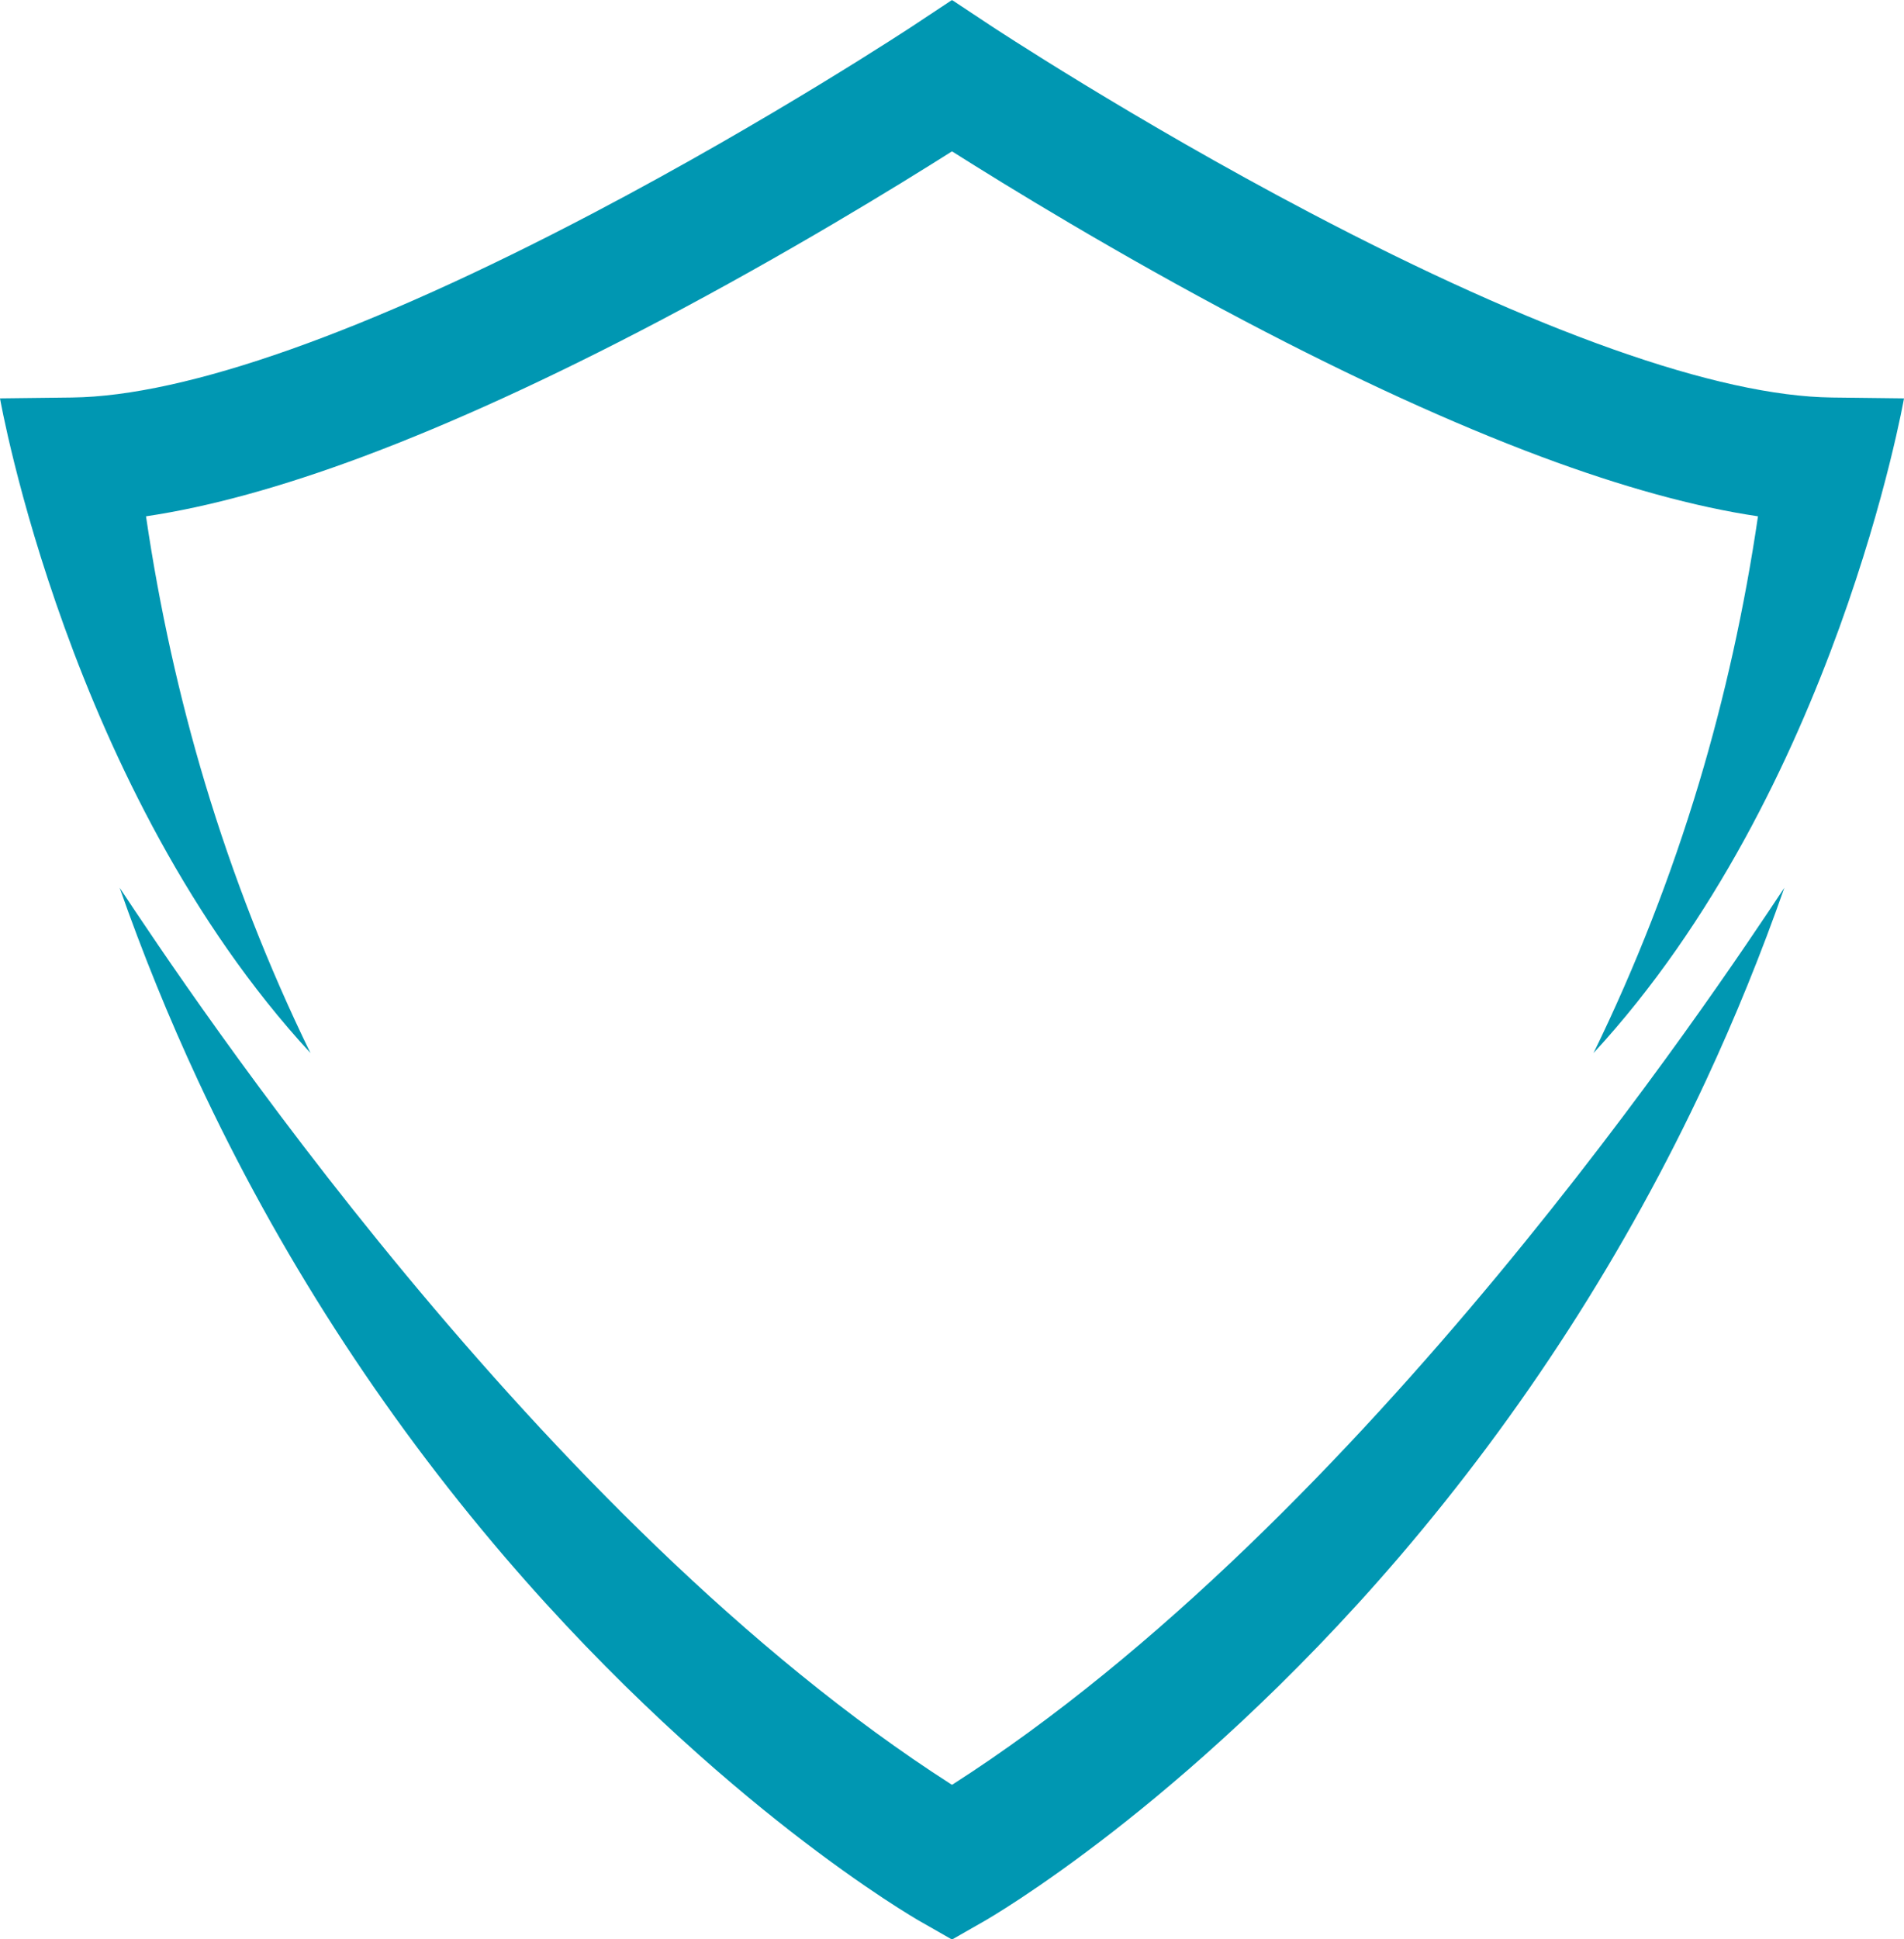 <?xml version="1.0" encoding="UTF-8" standalone="no"?><svg xmlns="http://www.w3.org/2000/svg" xmlns:xlink="http://www.w3.org/1999/xlink" fill="#0097b2" height="489.7" preserveAspectRatio="xMidYMid meet" version="1" viewBox="9.5 5.1 481.0 489.7" width="481" zoomAndPan="magnify"><g id="change1_1"><path d="M 61.297 202.871 C 54.777 181.16 49.77 158.52 46.387 135.484 C 62.305 133.125 80.699 128.07 101.176 120.422 C 123.465 112.094 148.582 100.609 175.836 86.277 C 208.312 69.199 236.453 51.891 249.93 43.363 C 249.953 43.379 249.977 43.395 250 43.41 C 250.023 43.395 250.047 43.379 250.07 43.363 C 263.547 51.891 291.688 69.199 324.164 86.277 C 351.418 100.609 376.535 112.094 398.824 120.422 C 419.301 128.07 437.695 133.125 453.613 135.484 C 450.23 158.52 445.223 181.16 438.703 202.871 C 431.68 226.266 422.723 249.176 412.074 271.02 C 473.172 204.805 490.5 105.699 490.5 105.699 L 472.316 105.484 C 443.484 105.148 397.824 88.98 340.273 58.73 C 295.711 35.309 259.855 11.629 259.5 11.391 L 250.07 5.145 L 250 5.191 L 249.93 5.145 L 240.5 11.391 C 240.145 11.629 204.289 35.309 159.727 58.73 C 102.176 88.98 56.516 105.148 27.684 105.484 L 9.5 105.699 C 9.5 105.699 26.828 204.805 87.926 271.02 C 77.277 249.176 68.324 226.266 61.297 202.871"/><path d="M 250.07 455.789 C 250.047 455.773 250.023 455.758 250 455.742 C 249.977 455.758 249.953 455.773 249.93 455.789 C 145.707 389.004 56.758 254.949 39.727 229.285 C 45.547 245.883 52.16 262.152 59.504 277.922 C 79.734 321.359 105.805 361.84 136.988 398.242 C 164.754 430.652 191.547 453.789 209.141 467.496 C 228.496 482.578 241.305 489.934 241.844 490.238 L 249.93 494.855 L 250 494.812 L 250.07 494.855 L 258.156 490.238 C 258.695 489.934 271.504 482.578 290.859 467.496 C 308.453 453.789 335.246 430.652 363.012 398.242 C 394.195 361.84 420.266 321.359 440.496 277.922 C 447.84 262.152 454.453 245.883 460.273 229.285 C 443.242 254.949 354.293 389.004 250.07 455.789"/></g></svg>